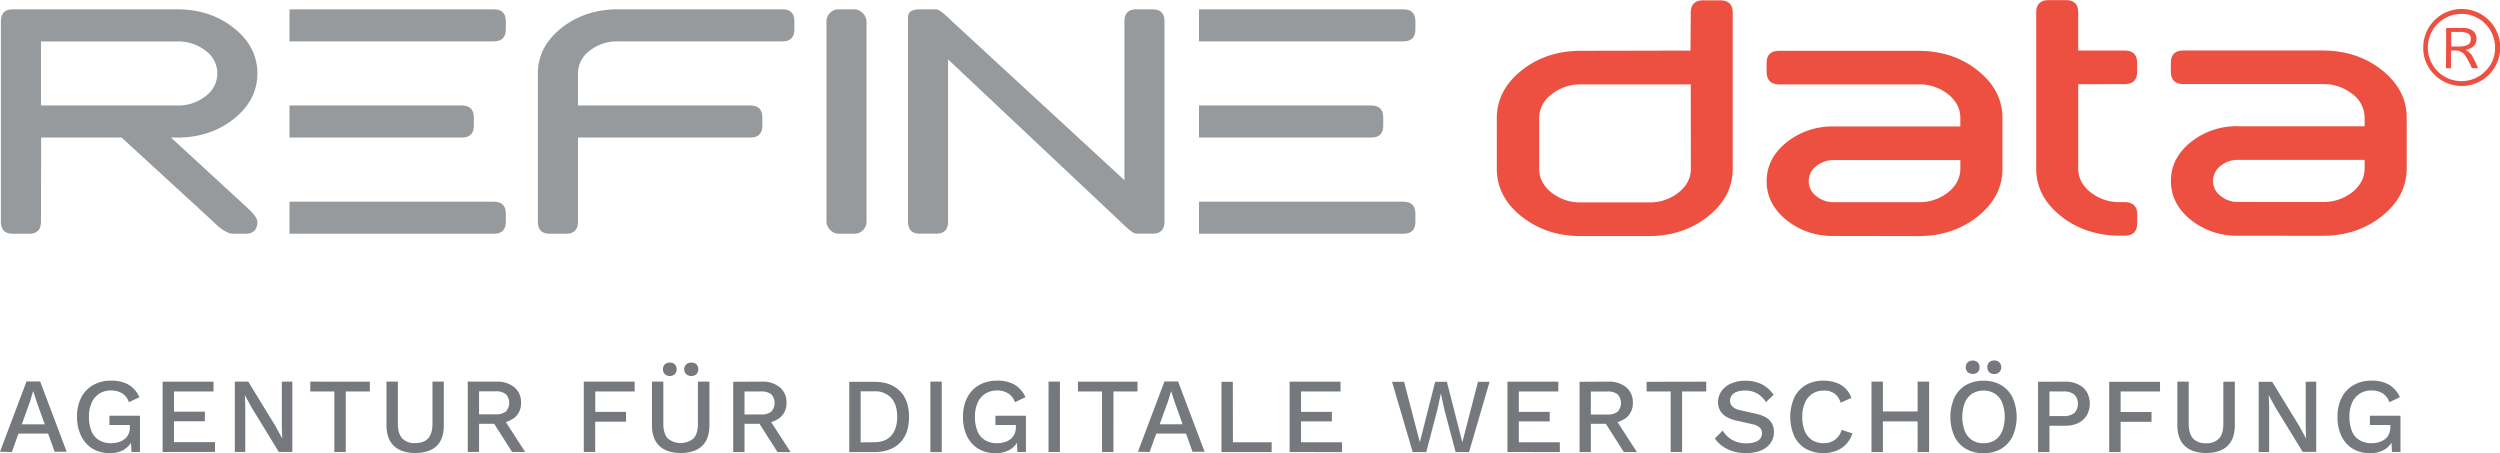 <svg id="Ebene_1" data-name="Ebene 1" xmlns="http://www.w3.org/2000/svg" xmlns:xlink="http://www.w3.org/1999/xlink" viewBox="0 0 1000.06 181.21"><defs><style>.cls-1{fill:none;}.cls-2{clip-path:url(#clip-path);}.cls-3{fill:#979a9d;}.cls-4{fill:#ed5041;}.cls-5{fill:#75787c;}</style><clipPath id="clip-path" transform="translate(-500.47 -99.4)"><rect class="cls-1" x="500.47" y="99.4" width="1000.06" height="181.21"/></clipPath></defs><g class="cls-2"><path class="cls-3" d="M549.11,154.43H516.92l-.06,33.66c0,3.21-1.6,4.82-4.82,4.82h-6.4q-4.81,0-4.81-4.82V107.93q0-4.8,4.81-4.8h65.73q13.27,0,22.67,7.5t9.39,18.15q0,10.64-9.39,18.14t-22.67,7.51h-2.5l31.36,28.86c2.13,2.13,3.2,3.72,3.2,4.74q0,4.88-4.8,4.88h-4.82c-2.13,0-4.81-1.61-8-4.82ZM516.86,141.6h54.51a17.59,17.59,0,0,0,11.35-3.75,11.14,11.14,0,0,0,0-18.15A17.59,17.59,0,0,0,571.37,116H516.86Z" transform="translate(-500.47 -99.4)"/><path class="cls-3" d="M715.63,128.77q0-10.64,9.4-18.14t22.67-7.51h65.73c3.21,0,4.81,1.61,4.81,4.81v3.21q0,4.81-4.81,4.81H747.7a17.59,17.59,0,0,0-11.35,3.75,11.28,11.28,0,0,0-4.68,9.07V141.6H800.6q4.81,0,4.82,4.81v3.21c0,3.2-1.61,4.81-4.82,4.81H731.67V188.1c0,3.2-1.61,4.81-4.81,4.81h-6.42c-3.2,0-4.81-1.61-4.81-4.81Z" transform="translate(-500.47 -99.4)"/><rect class="cls-3" x="330.6" y="3.73" width="16.03" height="89.78" rx="4.81"/><path class="cls-3" d="M863.75,106.78a2.24,2.24,0,0,1-.06-.52q0-3.14,4.81-3.13h6.41q1.61,0,6.41,4.8l68.95,63.55V107.93q0-4.8,4.8-4.8h6.42q4.8,0,4.8,4.8V188q0,4.88-4.8,4.88h-6.42c-1.06,0-3.2-1.61-6.41-4.81l-68.94-64.9v64.9c0,3.2-1.6,4.81-4.81,4.81H868.5c-3.21,0-4.81-1.61-4.81-4.81V107.93a11.07,11.07,0,0,1,.06-1.15" transform="translate(-500.47 -99.4)"/><path class="cls-3" d="M698,180.08q4.82,0,4.81,4.81v3.21c0,3.2-1.6,4.81-4.81,4.81H616.27V180.08Z" transform="translate(-500.47 -99.4)"/><path class="cls-3" d="M616.27,154.43V141.6h68.94c3.2,0,4.81,1.6,4.81,4.81v3.21c0,3.21-1.61,4.81-4.81,4.81Z" transform="translate(-500.47 -99.4)"/><path class="cls-3" d="M698,103.13q4.82,0,4.81,4.8v3.21q0,4.81-4.81,4.81H616.27V103.13Z" transform="translate(-500.47 -99.4)"/><path class="cls-3" d="M1061.86,180.08q4.82,0,4.81,4.81v3.21c0,3.2-1.6,4.81-4.81,4.81H980.1V180.08Z" transform="translate(-500.47 -99.4)"/><path class="cls-3" d="M980.1,154.43V141.6H1049q4.8,0,4.8,4.81v3.21q0,4.81-4.8,4.81Z" transform="translate(-500.47 -99.4)"/><path class="cls-3" d="M1061.86,103.13q4.82,0,4.81,4.8v3.21q0,4.81-4.81,4.81H980.1V103.13Z" transform="translate(-500.47 -99.4)"/><path class="cls-4" d="M1176.81,104.53q0-5,5-5h6.73q5.07,0,5.07,5l0,62.33q0,11.21-9.86,19.08t-23.81,7.9h-27q-13.95,0-23.83-7.87t-9.88-19.06V146.69q0-11.17,9.86-19.07t23.82-7.9l43.8-.09Zm0,28.64-43.81,0a18.35,18.35,0,0,0-11.91,4,11.8,11.8,0,0,0-4.92,9.54V166.9q0,5.59,4.92,9.53a18.42,18.42,0,0,0,11.94,3.93h27a18.43,18.43,0,0,0,11.92-3.95q4.92-3.94,4.91-9.54Z" transform="translate(-500.47 -99.4)"/><path class="cls-4" d="M1267.82,180.29a18.46,18.46,0,0,0,11.93-3.95q4.9-3.94,4.91-9.54v-3.37l-50.54,0a10.81,10.81,0,0,0-7.14,2.46,7.47,7.47,0,0,0,0,11.93,10.79,10.79,0,0,0,7.14,2.46Zm-33.68,13.5a29.3,29.3,0,0,1-19.08-6.39q-7.89-6.41-7.89-15.5t7.87-15.5a29.33,29.33,0,0,1,19.07-6.42l50.54,0v-3.37c0-3.72-1.63-6.9-4.92-9.53a18.44,18.44,0,0,0-11.92-3.93l-55.6,0c-3.37,0-5-1.68-5.06-5.05v-3.37c0-3.37,1.68-5,5.06-5l55.59,0q13.93,0,23.82,7.87t9.88,19.07l0,20.21q0,11.19-9.87,19.08t-23.81,7.89Z" transform="translate(-500.47 -99.4)"/><path class="cls-4" d="M1331.81,133.08l0,33.7q0,5.58,4.92,9.53a18.51,18.51,0,0,0,11.93,3.94h1.68q5.06,0,5.06,5v3.37q0,5.06-5.05,5.06h-1.69q-13.93,0-23.82-7.87T1315,166.78l0-62.33c0-3.36,1.69-5,5.06-5h6.74q5.05,0,5,5v15.17h18.53q5.06,0,5.05,5V128c0,3.38-1.68,5.06-5.05,5.06Z" transform="translate(-500.47 -99.4)"/><path class="cls-4" d="M1429.54,180.2a18.52,18.52,0,0,0,11.93-3.95q4.9-3.94,4.91-9.54v-3.37l-50.54,0a10.87,10.87,0,0,0-7.14,2.47,7.46,7.46,0,0,0,0,11.92,10.79,10.79,0,0,0,7.14,2.46Zm-33.68,13.49a29.27,29.27,0,0,1-19.07-6.39q-7.89-6.39-7.9-15.49t7.87-15.5a29.23,29.23,0,0,1,19.07-6.41l50.54,0V146.5a11.84,11.84,0,0,0-4.93-9.53,18.45,18.45,0,0,0-11.92-3.94l-55.6,0c-3.37,0-5.05-1.68-5.06-5.05v-3.38q0-5,5.06-5l55.59,0q13.93,0,23.82,7.87t9.88,19.07l0,20.22q0,11.17-9.87,19.06t-23.81,7.91Z" transform="translate(-500.47 -99.4)"/><path class="cls-4" d="M1481,118h2.67a8.66,8.66,0,0,0,4-.67,2.45,2.45,0,0,0,1.17-2.33,2.33,2.33,0,0,0-1.07-2.22,8.24,8.24,0,0,0-3.77-.61h-3Zm-2-7.43h6.66a6.38,6.38,0,0,1,4,1.13,3.77,3.77,0,0,1,1.45,3.14q0,3.72-4.39,4.48a8.33,8.33,0,0,1,2.5,2.12,36.4,36.4,0,0,1,2.52,5.25h-2.43c-1.43-3.15-2.57-5.12-3.39-5.9a5.64,5.64,0,0,0-4-1.19h-1v7.09h-2Zm19.56,7.89a13.45,13.45,0,1,0-3.94,9.46,12.88,12.88,0,0,0,3.94-9.46m-28.74,0a15.4,15.4,0,1,1,4.51,10.82,14.77,14.77,0,0,1-4.51-10.82" transform="translate(-500.47 -99.4)"/><path class="cls-5" d="M1454.52,279.11a8.28,8.28,0,0,0,3.39-4.17l-.86-.43.26,5.67h3.41V265.7h-12.23v3.7h8.18v.81a6.73,6.73,0,0,1-.57,2.88,5.52,5.52,0,0,1-1.6,2,7.34,7.34,0,0,1-2.39,1.19,10.24,10.24,0,0,1-2.94.41,9.05,9.05,0,0,1-4.87-1.24,7.37,7.37,0,0,1-3-3.6,14.79,14.79,0,0,1-1-5.73,13.34,13.34,0,0,1,1.1-5.69,8.3,8.3,0,0,1,3.09-3.6,8.57,8.57,0,0,1,4.62-1.23,8.28,8.28,0,0,1,4.5,1.17,6.5,6.5,0,0,1,2.66,3.52l4.22-2a11.19,11.19,0,0,0-4.33-5,13.66,13.66,0,0,0-7.09-1.62,14.1,14.1,0,0,0-7.09,1.76,12,12,0,0,0-4.77,5,16.43,16.43,0,0,0-1.68,7.71,17.17,17.17,0,0,0,1.61,7.78,11.89,11.89,0,0,0,4.52,5,13.08,13.08,0,0,0,6.86,1.75,10.91,10.91,0,0,0,5.94-1.5m-31.65-27.05v18.15l.17,4.6h0l-2.77-5.07-10.82-17.68H1404v28.12h4.18V262l-.17-4.56h0l2.72,5,10.87,17.72h5.41V252.06Zm-32.95,0v16.79q0,4-1.7,5.88a6.71,6.71,0,0,1-5.25,1.91,6.61,6.61,0,0,1-5.19-1.91q-1.71-1.92-1.71-5.88V252.06h-4.55V269.4c0,3.72,1,6.52,3,8.39s4.8,2.82,8.49,2.82,6.61-.94,8.57-2.82,2.94-4.67,2.94-8.39V252.06Zm-25.33,0h-20.32v28.12h4.56v-12.1h12.36v-3.92h-12.36V256h15.76Zm-44.23,13.72v-9.84h5.53a6.63,6.63,0,0,1,4.46,1.26,5.44,5.44,0,0,1,0,7.33,6.69,6.69,0,0,1-4.46,1.25Zm-4.56-13.72v28.12h4.56V269.7h6.26a11.89,11.89,0,0,0,5.22-1.06,8.26,8.26,0,0,0,3.43-3.05,9.67,9.67,0,0,0,0-9.44,8.26,8.26,0,0,0-3.43-3,11.89,11.89,0,0,0-5.22-1.07Zm-19.56-7.79a2.62,2.62,0,0,0-.74,2,2.66,2.66,0,0,0,.74,1.94,2.71,2.71,0,0,0,2,.74,2.82,2.82,0,0,0,2.07-.74,2.63,2.63,0,0,0,.75-1.94,2.58,2.58,0,0,0-.75-2,2.85,2.85,0,0,0-2.07-.73,2.75,2.75,0,0,0-2,.73m-8.58,0a2.56,2.56,0,0,0-.77,2,2.61,2.61,0,0,0,.77,1.94,3.11,3.11,0,0,0,4,0,2.66,2.66,0,0,0,.74-1.94,2.62,2.62,0,0,0-.74-2,3.15,3.15,0,0,0-4,0m10.89,12.56a8,8,0,0,1,2.91,3.58,16.44,16.44,0,0,1,0,11.4,8,8,0,0,1-2.91,3.6,8.26,8.26,0,0,1-4.59,1.23,8.12,8.12,0,0,1-4.53-1.23,8,8,0,0,1-2.92-3.6,16.44,16.44,0,0,1,0-11.4,8,8,0,0,1,2.92-3.58,8.12,8.12,0,0,1,4.53-1.23,8.26,8.26,0,0,1,4.59,1.23m-11.61-3.45a11.71,11.71,0,0,0-4.6,5,19.35,19.35,0,0,0,0,15.5,11.65,11.65,0,0,0,4.6,5,13.67,13.67,0,0,0,7,1.75,13.82,13.82,0,0,0,7.08-1.75,11.71,11.71,0,0,0,4.6-5,19.35,19.35,0,0,0,0-15.5,11.77,11.77,0,0,0-4.6-5,13.81,13.81,0,0,0-7.08-1.74,13.67,13.67,0,0,0-7,1.74m-35.47,14.53h18.45V264h-18.45Zm-2.3,12.27h4.56V252.06h-4.56Zm18.45,0h4.6V252.06h-4.6Zm-30.39-8.9a7.31,7.31,0,0,1-2.71,4,7.52,7.52,0,0,1-4.49,1.34,8.31,8.31,0,0,1-4.6-1.23,7.89,7.89,0,0,1-2.94-3.6,14.32,14.32,0,0,1-1-5.69,13.62,13.62,0,0,1,1.09-5.71,8.2,8.2,0,0,1,3-3.58,8.41,8.41,0,0,1,4.56-1.23,7,7,0,0,1,4.22,1.17,7.25,7.25,0,0,1,2.47,3.68l4.3-1.91a9.69,9.69,0,0,0-6.24-6.13,15.12,15.12,0,0,0-5-.77,13.63,13.63,0,0,0-7,1.74,11.71,11.71,0,0,0-4.6,5,19.35,19.35,0,0,0,0,15.5,11.65,11.65,0,0,0,4.6,5,14.89,14.89,0,0,0,12.1.85,11.05,11.05,0,0,0,4-2.66,11.23,11.23,0,0,0,2.56-4.33Zm-44.37-18.47a9,9,0,0,0-3.77,3.11,7.55,7.55,0,0,0-1.3,4.32,6.7,6.7,0,0,0,.81,3.3,6.79,6.79,0,0,0,2.47,2.5,13.54,13.54,0,0,0,4.22,1.57l6.17,1.41a5.77,5.77,0,0,1,3.09,1.45,3.18,3.18,0,0,1,.83,2.17,3.39,3.39,0,0,1-.74,2.19,4.53,4.53,0,0,1-2.18,1.39,11,11,0,0,1-3.38.47,12.21,12.21,0,0,1-4-.64,10,10,0,0,1-3.17-1.81,11,11,0,0,1-2.26-2.66l-3.15,3.15a12.36,12.36,0,0,0,2.94,3,14.3,14.3,0,0,0,4.17,2.09,17.54,17.54,0,0,0,5.37.77,15.42,15.42,0,0,0,5.86-1,8.79,8.79,0,0,0,3.89-2.94,7.41,7.41,0,0,0,1.41-4.51,6.6,6.6,0,0,0-1.7-4.65q-1.71-1.83-5.8-2.72l-5.7-1.28a6.73,6.73,0,0,1-3.43-1.53,3.23,3.23,0,0,1-.92-2.3,3.63,3.63,0,0,1,.62-2.07,4.23,4.23,0,0,1,1.94-1.47,8.74,8.74,0,0,1,3.36-.55,10,10,0,0,1,4.79,1.08,10.34,10.34,0,0,1,3.65,3.56l3.06-2.94a12.79,12.79,0,0,0-4.68-4.19,14.07,14.07,0,0,0-6.56-1.43,13.61,13.61,0,0,0-5.88,1.17m-33.68-.75V256h9.63v24.2h4.56V256H1183v-3.92Zm-16.93,15.81,7.84,12.31h5.24l-9.16-14.1Zm-5.37-2.73v-9.2h6.61a6.2,6.2,0,0,1,4.11,1.15,5.14,5.14,0,0,1,0,6.92,6.26,6.26,0,0,1-4.11,1.13Zm-4.51-13.08v28.12h4.51V268.93h6.52l.43-.25a11.13,11.13,0,0,0,7.18-2.15,7.43,7.43,0,0,0,2.66-6.12,7.6,7.6,0,0,0-2.66-6.09,10.78,10.78,0,0,0-7.18-2.26Zm-7.9,28.12v-3.92h-16.4v-8.35h12.35v-3.83h-12.35V256h15.8v-3.92h-20.36v28.12Zm-53.44,0,4.43-16.87,1.4-6.48h.05l1.4,6.48,4.48,16.87h5.36l8.22-28.12h-4.64l-6.26,24.2-6.18-24.2h-4.69l-6.13,24.16-6.3-24.16h-4.82l8.27,28.12Zm-33.69,0v-3.92h-16.4v-8.35h12.35v-3.83h-12.35V256h15.8v-3.92h-20.36v28.12Zm-43.68-28.12H989.1v28.12h20.06v-3.92h-15.5Zm-17.11,17h-15.2v3.71h15.2Zm-16.19,11.08L967.69,260l1.19-4H969l1.28,4,7.24,20.11h4.82l-10.61-28.12h-5.45l-10.61,28.12Zm-28.64-28.12V256h9.62v24.2h4.56V256h9.63v-3.92Zm-11.78,28.12h4.56V252.06h-4.56Zm-15.25-1.07a8.23,8.23,0,0,0,3.39-4.17l-.85-.43.25,5.67h3.41V265.7H898.66v3.7h8.18v.81a6.73,6.73,0,0,1-.57,2.88,5.52,5.52,0,0,1-1.6,2,7.34,7.34,0,0,1-2.39,1.19,10.29,10.29,0,0,1-2.94.41,9.05,9.05,0,0,1-4.87-1.24,7.42,7.42,0,0,1-3-3.6,14.78,14.78,0,0,1-1-5.73,13.34,13.34,0,0,1,1.11-5.69,8.3,8.3,0,0,1,3.09-3.6,8.57,8.57,0,0,1,4.62-1.23,8.26,8.26,0,0,1,4.5,1.17,6.5,6.5,0,0,1,2.66,3.52l4.22-2a11.19,11.19,0,0,0-4.33-5,13.68,13.68,0,0,0-7.09-1.62,14.1,14.1,0,0,0-7.09,1.76,12,12,0,0,0-4.77,5,16.55,16.55,0,0,0-1.69,7.71,17.16,17.16,0,0,0,1.62,7.78,11.89,11.89,0,0,0,4.52,5,13.08,13.08,0,0,0,6.86,1.75,10.91,10.91,0,0,0,5.94-1.5m-32,1.07h4.55V252.06h-4.55Zm-27.89-3.88V255.94h5.37A8.68,8.68,0,0,1,857,258.6c1.58,1.78,2.37,4.28,2.37,7.52s-.79,5.75-2.37,7.52-3.85,2.66-6.84,2.66Zm-4.55-24.24v28.12h9.92c4.41,0,7.83-1.22,10.29-3.64s3.69-5.9,3.69-10.42-1.23-8-3.69-10.41-5.88-3.65-10.29-3.65Zm-36.54,15.81,7.84,12.31h5.23l-9.15-14.1Zm-5.37-2.73v-9.2h6.6a6.17,6.17,0,0,1,4.11,1.15,5.14,5.14,0,0,1,0,6.92,6.23,6.23,0,0,1-4.11,1.13Zm-4.51-13.08v28.12h4.51V268.93h6.52l.42-.25a11.11,11.11,0,0,0,7.18-2.15,7.41,7.41,0,0,0,2.67-6.12,7.58,7.58,0,0,0-2.67-6.09,10.76,10.76,0,0,0-7.18-2.26ZM775,245.16a2.69,2.69,0,0,0,2,4.64,2.79,2.79,0,0,0,2.07-.74,2.94,2.94,0,0,0,0-3.9,2.87,2.87,0,0,0-2.07-.72,2.71,2.71,0,0,0-2,.72m-8.59,0a2.88,2.88,0,0,0,0,3.9,2.76,2.76,0,0,0,2,.74,2.72,2.72,0,0,0,2-.74,2.91,2.91,0,0,0,0-3.9,2.79,2.79,0,0,0-2-.72,2.83,2.83,0,0,0-2,.72m13.25,6.9v16.79q0,4-1.7,5.88a8.09,8.09,0,0,1-10.44,0q-1.69-1.92-1.7-5.88V252.06h-4.56V269.4q0,5.58,3,8.39c2,1.88,4.81,2.82,8.5,2.82s6.6-.94,8.56-2.82,2.94-4.67,2.94-8.39V252.06Zm-25.32,0H734v28.12h4.56v-12.1h12.35v-3.92H738.59V256h15.76Zm-56.86,15.81,7.84,12.31h5.24l-9.16-14.1Zm-5.37-2.73v-9.2h6.61a6.2,6.2,0,0,1,4.11,1.15,5.14,5.14,0,0,1,0,6.92,6.26,6.26,0,0,1-4.11,1.13Zm-4.52-13.08v28.12h4.52V268.93h6.52l.42-.25a11.11,11.11,0,0,0,7.18-2.15,7.4,7.4,0,0,0,2.66-6.12,7.57,7.57,0,0,0-2.66-6.09,10.76,10.76,0,0,0-7.18-2.26Zm-14.12,0v16.79c0,2.64-.56,4.6-1.7,5.88s-2.88,1.91-5.24,1.91a6.64,6.64,0,0,1-5.2-1.91q-1.7-1.92-1.7-5.88V252.06h-4.56V269.4q0,5.58,3,8.39t8.5,2.82q5.63,0,8.56-2.82T678,269.4V252.06Zm-48.88,0V256h9.63v24.2h4.56V256h9.63v-3.92Zm-11.39,0v18.15l.17,4.6h0l-2.77-5.07-10.82-17.68h-5.37v28.12h4.17V262l-.17-4.56h0l2.72,5L612,280.18h5.41V252.06Zm-26.73,28.12v-3.92h-16.4v-8.35h12.35v-3.83H570.08V256h15.8v-3.92H565.52v28.12Zm-36.21-1.07a8.21,8.21,0,0,0,3.38-4.17l-.85-.43.26,5.67h3.41V265.7H544.24v3.7h8.18v.81a6.73,6.73,0,0,1-.57,2.88,5.52,5.52,0,0,1-1.6,2,7.34,7.34,0,0,1-2.39,1.19,10.29,10.29,0,0,1-2.94.41,9.05,9.05,0,0,1-4.87-1.24,7.37,7.37,0,0,1-3-3.6,14.78,14.78,0,0,1-1-5.73,13.34,13.34,0,0,1,1.11-5.69,8.3,8.3,0,0,1,3.09-3.6,8.57,8.57,0,0,1,4.62-1.23,8.28,8.28,0,0,1,4.5,1.17,6.5,6.5,0,0,1,2.66,3.52l4.22-2a11.19,11.19,0,0,0-4.33-5,13.68,13.68,0,0,0-7.09-1.62,14.1,14.1,0,0,0-7.09,1.76,12.1,12.1,0,0,0-4.78,5,16.55,16.55,0,0,0-1.68,7.71A17.16,17.16,0,0,0,533,273.9a11.89,11.89,0,0,0,4.52,5,13.05,13.05,0,0,0,6.86,1.75,10.91,10.91,0,0,0,5.94-1.5m-28.93-10h-15.2v3.71h15.2Zm-16.18,11.08L512.48,260l1.2-4h.13l1.27,4,7.25,20.11h4.81l-10.61-28.12h-5.45l-10.61,28.12Z" transform="translate(-500.47 -99.4)"/></g></svg>